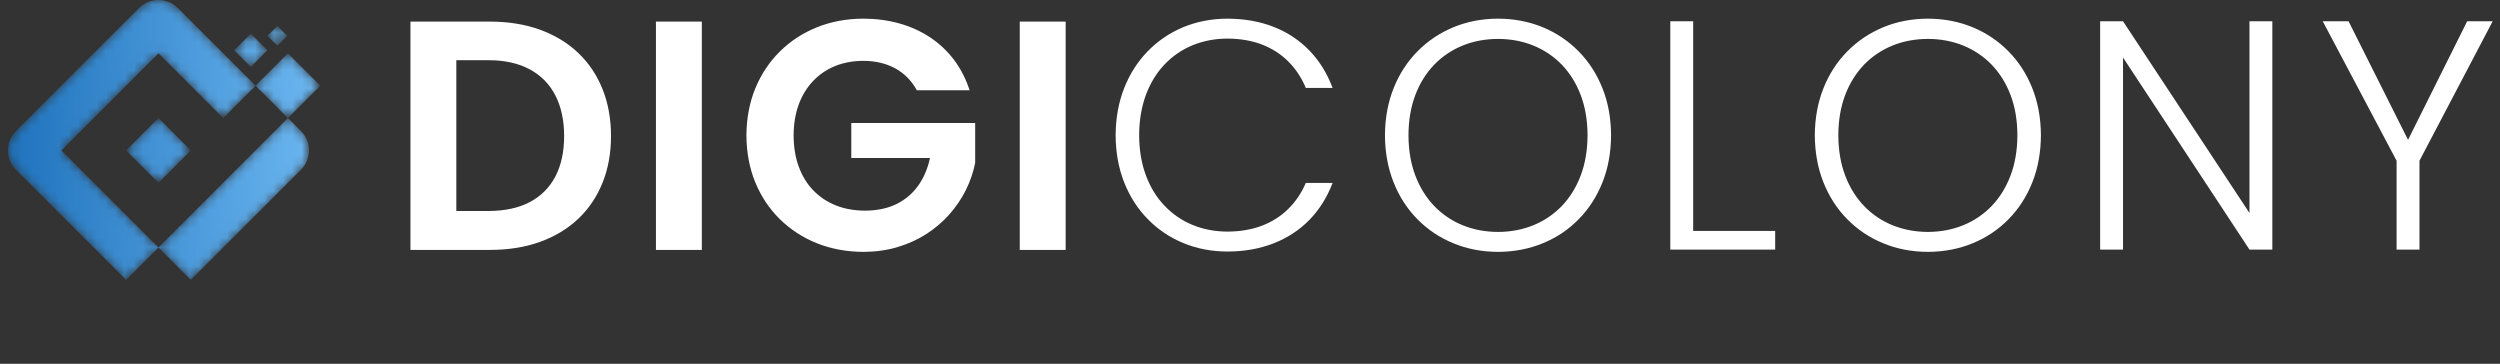 <?xml version="1.0" encoding="UTF-8"?>
<svg width="268px" height="39px" viewBox="0 0 268 39" version="1.1" xmlns="http://www.w3.org/2000/svg" xmlns:xlink="http://www.w3.org/1999/xlink">
    <rect x="0" y="0" width="268" height="39" fill="#333333" stroke="none"/>
    <title>Artboard</title>
    <defs>
        <path d="M26.545,9.186 L28.617,11.257 L30.014,12.654 L33.483,9.185 L30.014,5.716 L28.617,7.114 L26.545,9.186 L18.219,0.86 C17.073,-0.286 15.203,-0.287 14.057,0.86 L0.85,14.066 C-0.283,15.199 -0.283,17.047 0.85,18.181 L12.669,30 L16.138,26.531 L5.731,16.124 L16.138,5.716 L23.076,12.654 L26.545,9.186 Z M19.607,29.999 L31.426,18.181 C32.559,17.047 32.559,15.199 31.426,14.066 L30.014,12.654 L26.545,16.124 L16.138,26.531 L19.607,29.999 Z M12.669,16.124 L16.138,19.593 L19.607,16.124 L16.138,12.654 L12.669,16.124 Z M27.825,3.838 L28.883,4.896 L29.941,3.838 L28.883,2.78 L27.825,3.838 Z M24.259,5.387 L26.035,7.164 L27.812,5.387 L26.036,3.61 L24.259,5.387 Z" id="path-1"></path>
        <linearGradient x1="-3.606%" y1="107.492%" x2="100.001%" y2="107.492%" id="linearGradient-3">
            <stop stop-color="#1B6FBA" offset="0%"></stop>
            <stop stop-color="#6CB7F1" offset="100%"></stop>
        </linearGradient>
    </defs>
    <g id="Artboard" stroke="none" stroke-width="1" fill="none" fill-rule="evenodd">
        <g id="Group" transform="translate(44, 2)" fill="#FFFFFF">
            <path d="M8.573,0.316 L0,0.316 L0,24.79 L8.573,24.79 C10.54,24.784 12.314,24.497 13.896,23.925 C15.482,23.352 16.841,22.534 17.977,21.465 C19.107,20.395 19.98,19.11 20.583,17.614 C21.191,16.118 21.496,14.441 21.502,12.588 C21.496,10.724 21.191,9.04 20.583,7.533 C19.98,6.031 19.107,4.74 17.977,3.664 C16.841,2.589 15.482,1.765 13.896,1.187 C12.314,0.614 10.54,0.323 8.573,0.316 Z M4.918,20.617 L4.918,4.453 L8.397,4.453 C10.124,4.459 11.589,4.786 12.789,5.435 C13.989,6.078 14.903,7.007 15.529,8.217 C16.156,9.433 16.473,10.888 16.477,12.588 C16.473,14.289 16.156,15.733 15.529,16.93 C14.903,18.122 13.989,19.034 12.789,19.665 C11.589,20.296 10.124,20.612 8.397,20.617 L4.918,20.617 Z M26.317,24.79 L31.236,24.79 L31.236,0.316 L26.317,0.316 L26.317,24.79 Z M48.524,0 C46.738,0.007 45.092,0.316 43.576,0.924 C42.059,1.537 40.736,2.396 39.611,3.513 C38.481,4.623 37.603,5.943 36.971,7.469 C36.345,8.994 36.028,10.677 36.016,12.518 C36.028,14.358 36.345,16.035 36.971,17.561 C37.603,19.081 38.481,20.395 39.611,21.506 C40.747,22.616 42.071,23.475 43.587,24.083 C45.11,24.685 46.767,24.995 48.558,25 C49.87,24.995 51.088,24.825 52.219,24.486 C53.349,24.147 54.385,23.68 55.317,23.078 C56.247,22.476 57.067,21.775 57.782,20.974 C58.49,20.167 59.076,19.302 59.544,18.368 C60.006,17.432 60.34,16.462 60.539,15.463 L60.539,11.185 L47.259,11.185 L47.259,14.938 L55.691,14.938 C55.445,16.1 55.012,17.099 54.402,17.941 C53.794,18.783 53.009,19.437 52.061,19.893 C51.112,20.349 50,20.576 48.735,20.582 C47.587,20.576 46.544,20.395 45.614,20.022 C44.677,19.653 43.869,19.115 43.195,18.414 C42.516,17.719 41.995,16.871 41.631,15.878 C41.263,14.885 41.081,13.769 41.075,12.518 C41.081,11.296 41.263,10.192 41.62,9.21 C41.983,8.229 42.492,7.393 43.155,6.692 C43.816,5.996 44.601,5.459 45.508,5.085 C46.416,4.716 47.423,4.53 48.524,4.523 C49.83,4.523 50.978,4.792 51.961,5.324 C52.939,5.856 53.717,6.645 54.286,7.679 L59.942,7.679 C59.544,6.452 58.982,5.359 58.262,4.406 C57.541,3.454 56.686,2.653 55.697,1.999 C54.707,1.345 53.606,0.848 52.4,0.509 C51.188,0.17 49.9,0 48.524,0 Z M65.319,24.79 L70.238,24.79 L70.238,0.316 L65.319,0.316 L65.319,24.79 Z" id="Fill-1"></path>
            <path d="M75.595,12.5 C75.606,14.344 75.91,16.03 76.511,17.547 C77.112,19.071 77.953,20.383 79.04,21.486 C80.119,22.595 81.386,23.447 82.834,24.048 C84.287,24.655 85.864,24.959 87.575,24.964 C89.402,24.959 91.054,24.667 92.537,24.083 C94.02,23.505 95.298,22.665 96.366,21.574 C97.435,20.477 98.264,19.158 98.853,17.612 L95.981,17.612 C95.526,18.679 94.907,19.602 94.119,20.378 C93.336,21.16 92.397,21.761 91.305,22.187 C90.207,22.607 88.964,22.822 87.575,22.828 C86.226,22.822 84.983,22.584 83.838,22.111 C82.688,21.639 81.69,20.95 80.837,20.051 C79.979,19.158 79.314,18.073 78.841,16.8 C78.368,15.529 78.123,14.099 78.117,12.5 C78.123,10.895 78.368,9.454 78.841,8.176 C79.314,6.904 79.979,5.813 80.837,4.913 C81.69,4.015 82.688,3.327 83.838,2.854 C84.983,2.382 86.226,2.142 87.575,2.136 C88.964,2.142 90.207,2.358 91.305,2.784 C92.397,3.21 93.336,3.817 94.119,4.605 C94.907,5.392 95.526,6.332 95.981,7.423 L98.853,7.423 C98.264,5.854 97.435,4.517 96.366,3.414 C95.298,2.311 94.02,1.465 92.537,0.881 C91.054,0.298 89.402,0.007 87.575,0 C85.864,0.007 84.287,0.315 82.834,0.917 C81.386,1.523 80.119,2.382 79.04,3.49 C77.953,4.605 77.112,5.924 76.511,7.447 C75.91,8.97 75.606,10.656 75.595,12.5 Z M128.707,12.5 C128.695,10.662 128.391,8.981 127.784,7.458 C127.176,5.935 126.325,4.616 125.232,3.508 C124.141,2.393 122.862,1.535 121.391,0.922 C119.92,0.315 118.32,0.007 116.587,0 C114.859,0.007 113.265,0.315 111.799,0.922 C110.328,1.535 109.049,2.393 107.952,3.508 C106.854,4.616 106.002,5.935 105.395,7.458 C104.788,8.981 104.478,10.662 104.466,12.5 C104.478,14.344 104.788,16.03 105.395,17.554 C106.002,19.076 106.854,20.395 107.952,21.504 C109.049,22.618 110.328,23.476 111.799,24.077 C113.265,24.685 114.859,24.994 116.587,25 C118.32,24.994 119.92,24.685 121.391,24.077 C122.862,23.476 124.141,22.618 125.232,21.504 C126.325,20.395 127.176,19.076 127.784,17.554 C128.391,16.03 128.695,14.344 128.707,12.5 Z M106.989,12.5 C106.995,10.895 107.24,9.454 107.725,8.182 C108.209,6.909 108.886,5.83 109.75,4.931 C110.62,4.038 111.636,3.356 112.798,2.883 C113.96,2.41 115.221,2.177 116.587,2.171 C117.953,2.177 119.214,2.41 120.375,2.883 C121.537,3.356 122.553,4.038 123.423,4.931 C124.287,5.83 124.964,6.909 125.448,8.182 C125.933,9.454 126.178,10.895 126.185,12.5 C126.178,14.105 125.933,15.546 125.448,16.824 C124.964,18.096 124.287,19.187 123.423,20.086 C122.553,20.985 121.537,21.673 120.375,22.146 C119.214,22.618 117.953,22.858 116.587,22.863 C115.221,22.858 113.96,22.618 112.798,22.146 C111.636,21.673 110.62,20.985 109.75,20.086 C108.886,19.187 108.209,18.096 107.725,16.824 C107.24,15.546 106.995,14.105 106.989,12.5 Z M135.056,0.281 L135.056,24.755 L146.299,24.755 L146.299,22.759 L137.508,22.759 L137.508,0.281 L135.056,0.281 Z M174.787,12.5 C174.775,10.662 174.471,8.981 173.864,7.458 C173.257,5.935 172.405,4.616 171.313,3.508 C170.221,2.393 168.942,1.535 167.471,0.922 C166,0.315 164.401,0.007 162.667,0 C160.939,0.007 159.345,0.315 157.88,0.922 C156.408,1.535 155.13,2.393 154.032,3.508 C152.934,4.616 152.082,5.935 151.475,7.458 C150.868,8.981 150.559,10.662 150.547,12.5 C150.559,14.344 150.868,16.03 151.475,17.554 C152.082,19.076 152.934,20.395 154.032,21.504 C155.13,22.618 156.408,23.476 157.88,24.077 C159.345,24.685 160.939,24.994 162.667,25 C164.401,24.994 166,24.685 167.471,24.077 C168.942,23.476 170.221,22.618 171.313,21.504 C172.405,20.395 173.257,19.076 173.864,17.554 C174.471,16.03 174.775,14.344 174.787,12.5 Z M153.069,12.5 C153.075,10.895 153.32,9.454 153.805,8.182 C154.289,6.909 154.966,5.83 155.831,4.931 C156.7,4.038 157.716,3.356 158.878,2.883 C160.039,2.41 161.301,2.177 162.667,2.171 C164.033,2.177 165.294,2.41 166.456,2.883 C167.617,3.356 168.633,4.038 169.503,4.931 C170.367,5.83 171.044,6.909 171.529,8.182 C172.014,9.454 172.258,10.895 172.265,12.5 C172.258,14.105 172.014,15.546 171.529,16.824 C171.044,18.096 170.367,19.187 169.503,20.086 C168.633,20.985 167.617,21.673 166.456,22.146 C165.294,22.618 164.033,22.858 162.667,22.863 C161.301,22.858 160.039,22.618 158.878,22.146 C157.716,21.673 156.7,20.985 155.831,20.086 C154.966,19.187 154.289,18.096 153.805,16.824 C153.32,15.546 153.075,14.105 153.069,12.5 Z M197.144,0.281 L197.144,20.833 L183.588,0.281 L181.136,0.281 L181.136,24.755 L183.588,24.755 L183.588,4.167 L197.144,24.755 L199.595,24.755 L199.595,0.281 L197.144,0.281 Z M212.915,15.231 L212.915,24.755 L215.367,24.755 L215.367,15.231 L223.214,0.281 L220.481,0.281 L214.142,12.99 L207.766,0.281 L204.999,0.281 L212.915,15.231 Z" id="Fill-2"></path>
        </g>
        <g id="Group-7" transform="translate(0.849, 0)">
            <mask id="mask-2" fill="white">
                <use xlink:href="#path-1"></use>
            </mask>
            <g id="Clip-6"></g>
            <path d="M26.545,9.186 L28.617,11.257 L30.014,12.654 L33.483,9.185 L30.014,5.716 L28.617,7.114 L26.545,9.186 L18.219,0.86 C17.073,-0.286 15.203,-0.287 14.057,0.86 L0.85,14.066 C-0.283,15.199 -0.283,17.047 0.85,18.181 L12.669,30 L16.138,26.531 L5.731,16.124 L16.138,5.716 L23.076,12.654 L26.545,9.186 Z M19.607,29.999 L31.426,18.181 C32.559,17.047 32.559,15.199 31.426,14.066 L30.014,12.654 L26.545,16.124 L16.138,26.531 L19.607,29.999 Z M12.669,16.124 L16.138,19.593 L19.607,16.124 L16.138,12.654 L12.669,16.124 Z M27.825,3.838 L28.883,4.896 L29.941,3.838 L28.883,2.78 L27.825,3.838 Z M24.259,5.387 L26.035,7.164 L27.812,5.387 L26.036,3.61 L24.259,5.387 Z" id="Fill-5" fill="url(#linearGradient-3)" mask="url(#mask-2)"></path>
        </g>
    </g>
</svg>
